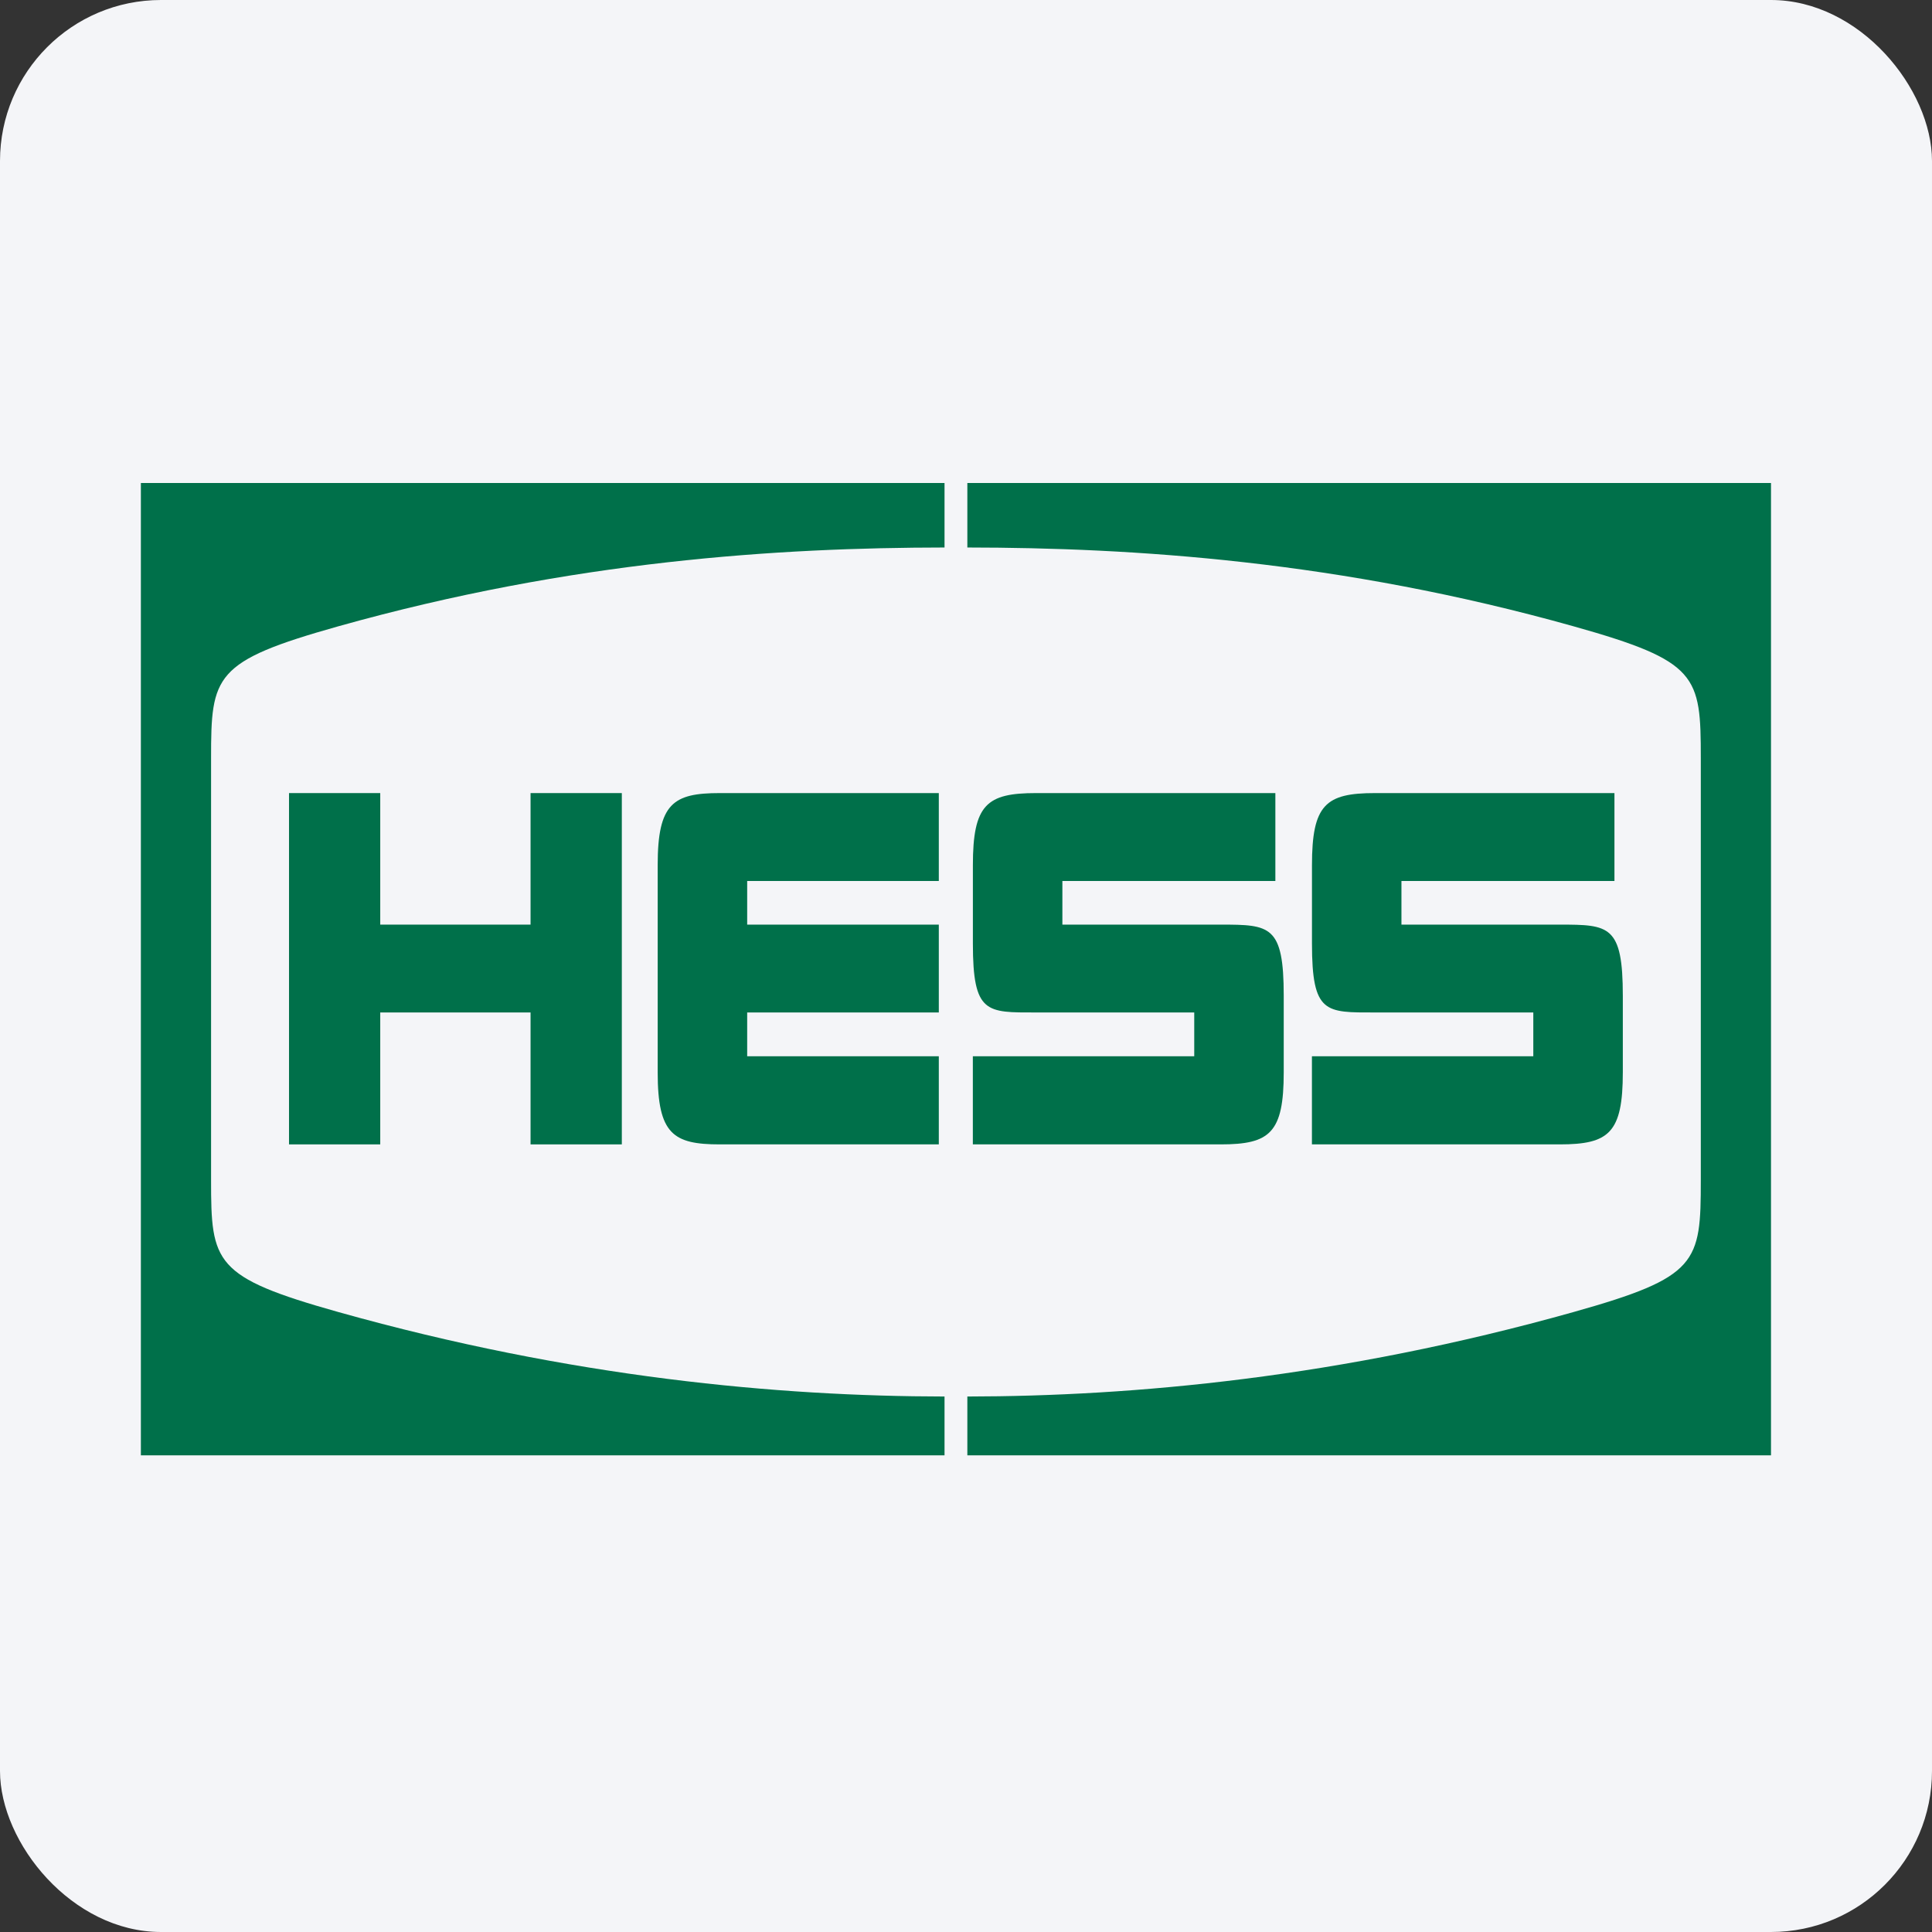 <svg width="96" height="96" viewBox="0 0 96 96" fill="none" xmlns="http://www.w3.org/2000/svg">
<rect x="0" y="0" width="96" height="96" fill="#333333" stroke="none"/>
<rect width="96" height="96" rx="8" fill="#F4F5F8"/>
<path d="M10.488 58.645V37.669C10.488 33.56 10.627 32.858 16.806 31.122C28.436 27.857 38.71 27.213 46.933 27.205V24H7V72.315H46.933V69.392C38.71 69.383 28.436 68.459 16.806 65.193C10.627 63.457 10.488 62.755 10.488 58.645Z" fill="#00704A"/>
<path d="M84.512 58.645V37.669C84.512 33.56 84.373 32.858 78.194 31.122C66.563 27.857 56.29 27.213 48.067 27.205V24H88V72.315H48.067V69.392C56.29 69.383 66.563 68.459 78.194 65.193C84.373 63.457 84.512 62.755 84.512 58.645Z" fill="#00704A"/>
<path d="M26.363 39.408V45.944H18.894V39.408H14.361V56.864H18.894V50.309H26.363V56.864H30.898V39.408H26.363Z" fill="#00704A"/>
<path d="M46.649 43.776V39.408C46.649 39.408 38.067 39.408 35.761 39.408C33.454 39.408 32.68 39.92 32.68 42.974V53.297C32.68 56.351 33.455 56.864 35.761 56.864C38.067 56.864 46.649 56.864 46.649 56.864V52.486H37.127V50.309H46.649V45.943H37.127V43.776H46.649Z" fill="#00704A"/>
<path d="M60.655 45.944H52.789V43.776H63.372V39.408C63.372 39.408 53.924 39.408 51.477 39.408C49.027 39.408 48.342 39.976 48.342 42.993V46.881C48.342 50.382 49.021 50.309 51.477 50.309C53.93 50.309 59.341 50.309 59.341 50.309V52.486H48.34V56.864C48.34 56.864 58.207 56.864 60.655 56.864C63.103 56.864 63.788 56.295 63.788 53.28V49.481C63.788 45.979 63.11 45.944 60.655 45.944Z" fill="#00704A"/>
<path d="M77.503 45.944H69.637V43.776H80.221V39.408C80.221 39.408 70.773 39.408 68.324 39.408C65.875 39.408 65.191 39.976 65.191 42.993V46.881C65.191 50.382 65.869 50.309 68.324 50.309C70.779 50.309 76.189 50.309 76.189 50.309V52.486H65.189V56.864C65.189 56.864 75.055 56.864 77.503 56.864C79.951 56.864 80.637 56.295 80.637 53.28V49.481C80.637 45.979 79.958 45.944 77.503 45.944Z" fill="#00704A"/>
</svg>
